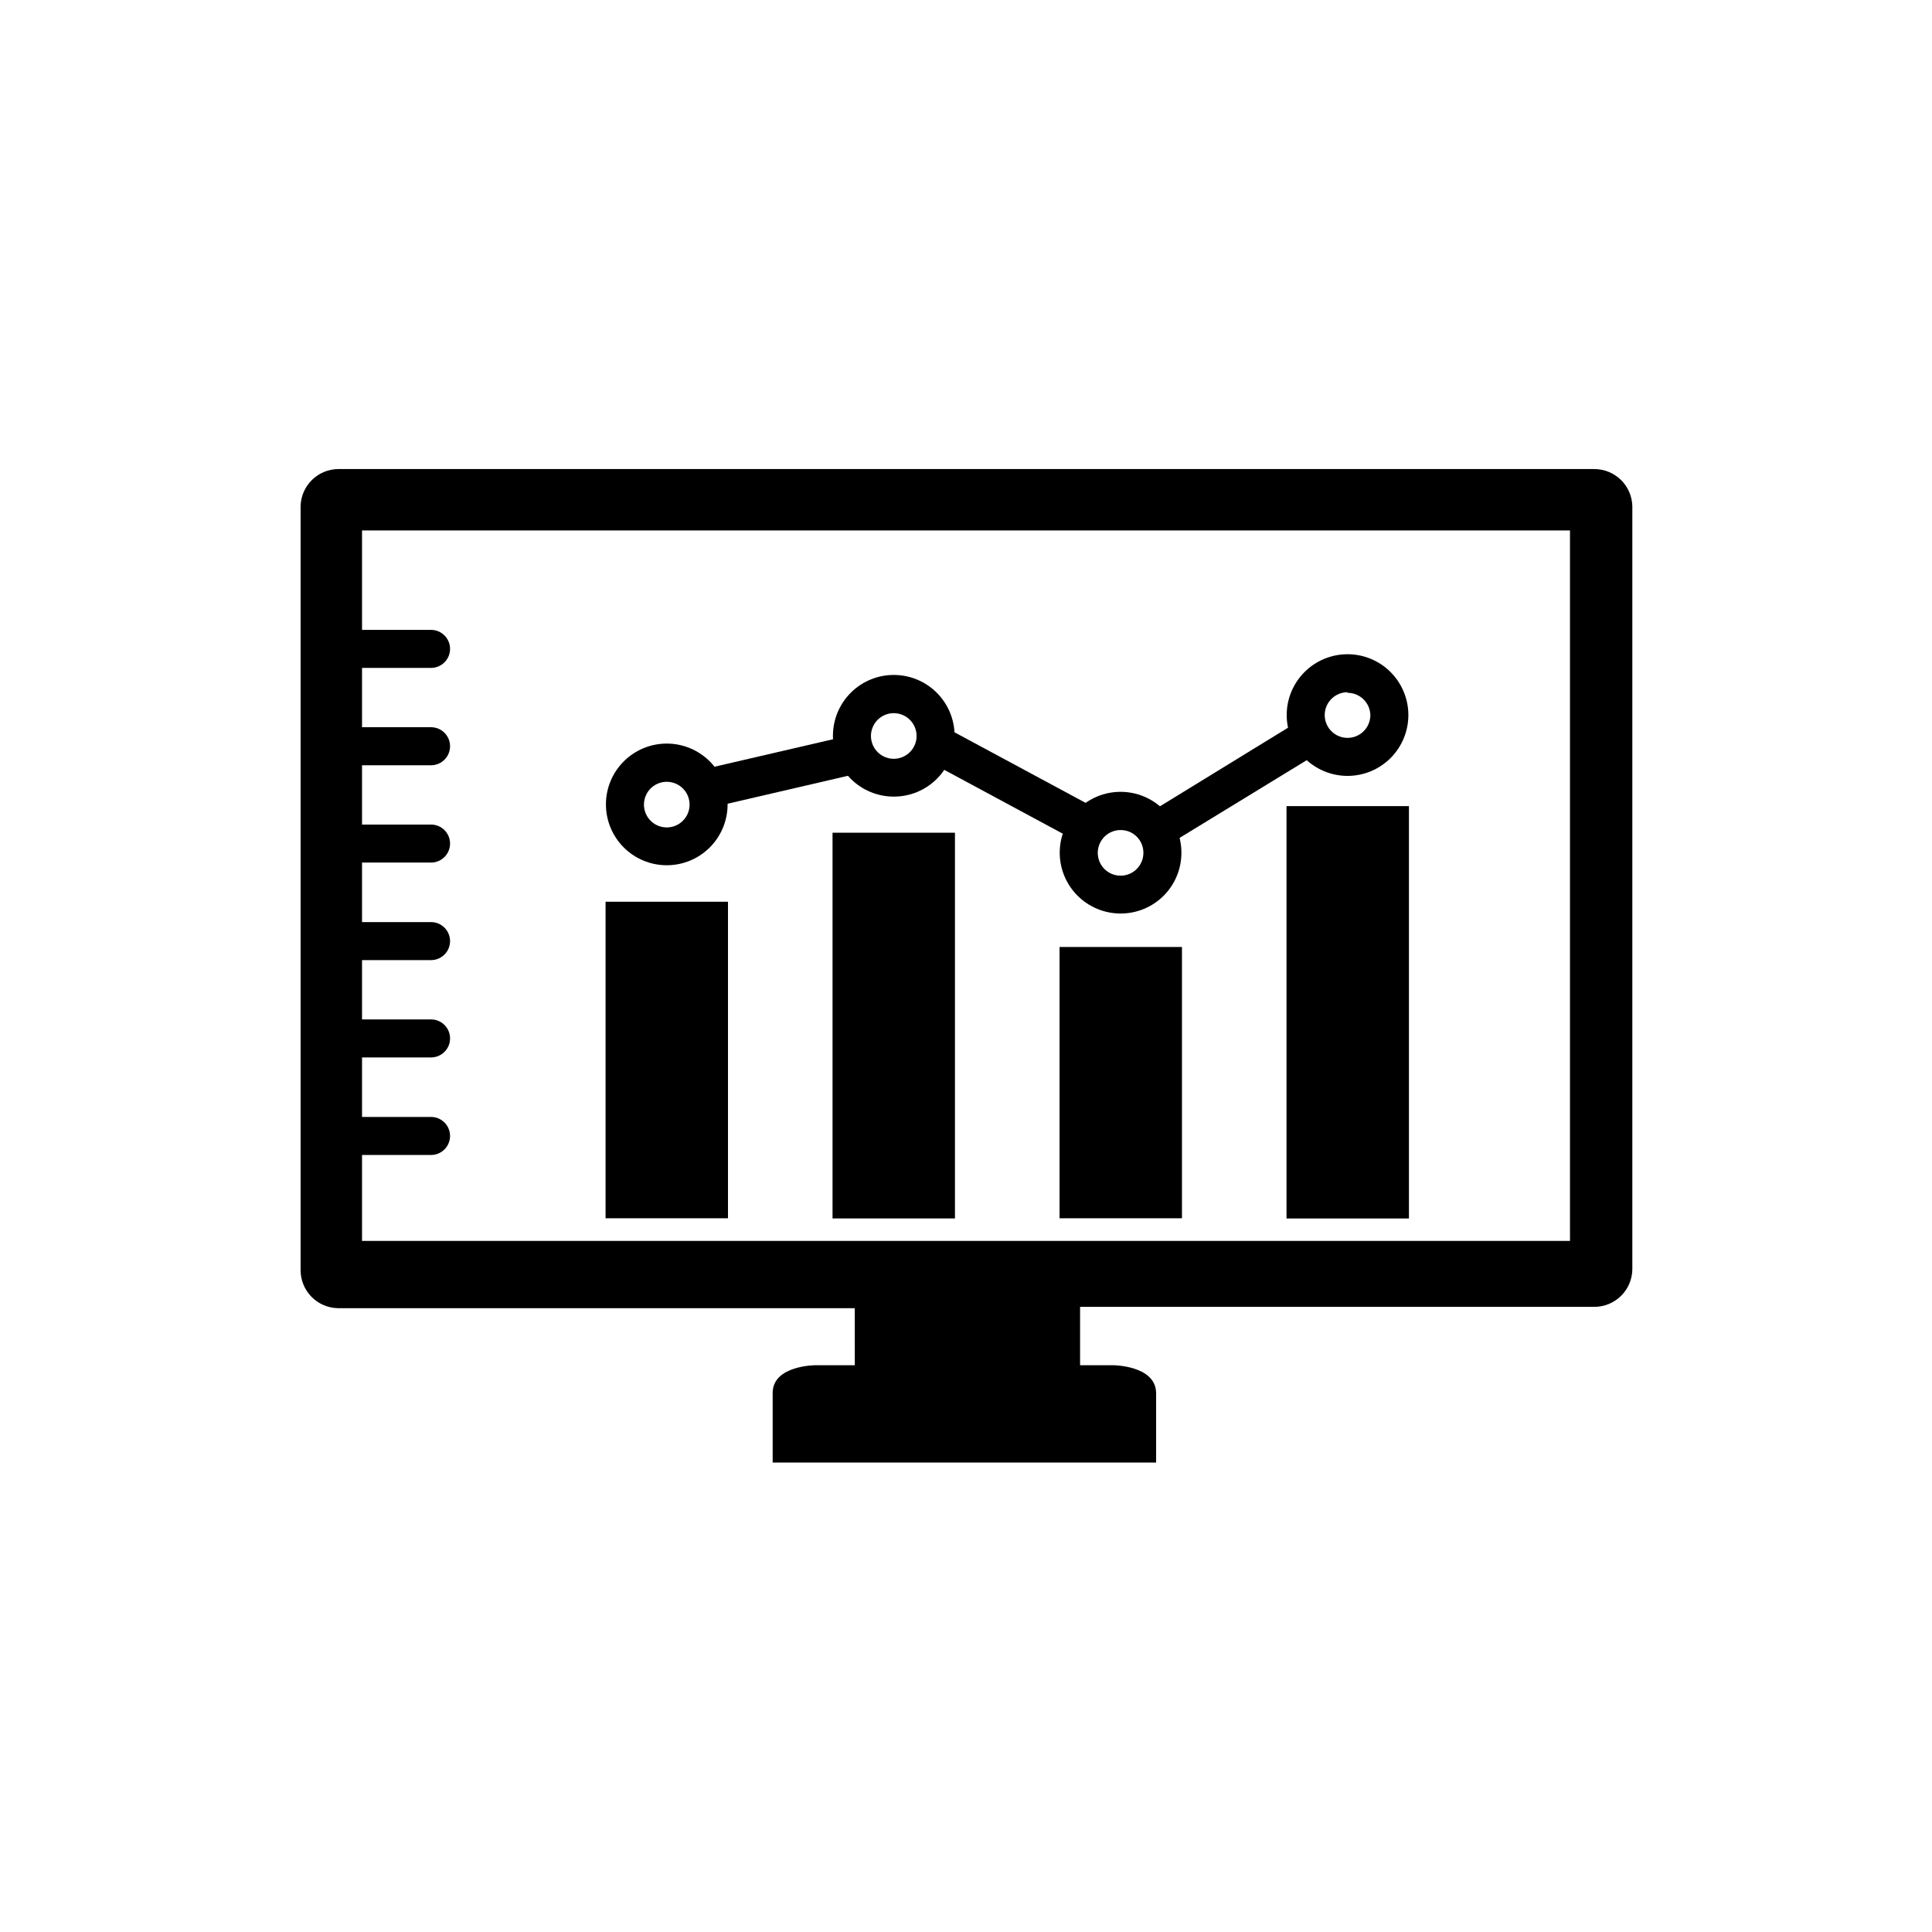<?xml version="1.0" encoding="UTF-8"?>
<!-- Uploaded to: SVG Repo, www.svgrepo.com, Generator: SVG Repo Mixer Tools -->
<svg fill="#000000" width="800px" height="800px" version="1.1" viewBox="144 144 512 512" xmlns="http://www.w3.org/2000/svg">
 <g>
  <path d="m566.51 268.3h-332.77c-5.469 0-9.941 4.359-10.078 9.828v202.48c0 5.465 4.359 9.938 9.824 10.074h137.04l0.004 15.113h-10.379s-11.387 0-11.387 7.356v18.438l101.62 0.004v-18.34c0-7.457-11.484-7.457-11.484-7.457h-8.668v-15.465h136.28c2.672 0 5.234-1.062 7.125-2.953 1.891-1.887 2.949-4.449 2.949-7.125v-202.12c-0.137-5.469-4.606-9.828-10.074-9.828zm-324.45 204.55h1.562-3.68v-188.27h320.12v188.27z"/>
  <path d="m304.48 382.97h32.445v83.883h-32.445z"/>
  <path d="m364.63 364.68h32.445v102.22h-32.445z"/>
  <path d="m424.79 394.96h32.445v71.895h-32.445z"/>
  <path d="m484.94 357.63h32.445v109.28h-32.445z"/>
  <path d="m320.7 373.3c-4.277 0-8.383-1.699-11.406-4.727-3.023-3.027-4.719-7.133-4.715-11.414 0.004-4.277 1.707-8.379 4.738-11.398 3.031-3.023 7.137-4.715 11.418-4.703 4.277 0.008 8.375 1.715 11.395 4.75 3.016 3.035 4.707 7.141 4.691 11.422-0.012 4.266-1.719 8.352-4.738 11.367-3.023 3.012-7.117 4.703-11.383 4.703zm0-22.117c-2.445 0-4.648 1.473-5.586 3.731-0.938 2.262-0.418 4.859 1.312 6.59 1.727 1.73 4.328 2.246 6.586 1.312 2.262-0.938 3.734-3.141 3.734-5.586 0-1.605-0.637-3.144-1.773-4.277-1.133-1.133-2.672-1.77-4.273-1.77z"/>
  <path d="m380.86 355.11c-4.281 0-8.383-1.703-11.406-4.727-3.023-3.027-4.723-7.133-4.719-11.414 0.008-4.277 1.711-8.379 4.742-11.398 3.031-3.023 7.137-4.715 11.414-4.703 4.281 0.008 8.379 1.715 11.398 4.75 3.016 3.031 4.703 7.141 4.691 11.422 0 4.269-1.699 8.363-4.727 11.379-3.023 3.016-7.125 4.703-11.395 4.691zm0-22.117c-2.445 0-4.652 1.473-5.586 3.731-0.938 2.262-0.418 4.859 1.309 6.59 1.73 1.73 4.332 2.246 6.59 1.312 2.258-0.938 3.731-3.141 3.731-5.586 0-1.605-0.637-3.144-1.77-4.277-1.133-1.133-2.672-1.77-4.273-1.77z"/>
  <path d="m440.96 386.09c-4.273 0-8.375-1.699-11.398-4.723-3.023-3.023-4.723-7.125-4.723-11.398 0-4.277 1.699-8.379 4.723-11.402 3.023-3.023 7.125-4.723 11.398-4.723 4.277 0 8.379 1.699 11.402 4.723 3.023 3.023 4.723 7.125 4.723 11.402 0.012 4.277-1.684 8.387-4.711 11.414-3.023 3.027-7.133 4.719-11.414 4.707zm0-22.117c-2.465 0-4.684 1.504-5.606 3.793-0.918 2.289-0.352 4.91 1.43 6.617s4.422 2.16 6.672 1.145c2.246-1.016 3.652-3.297 3.551-5.762-0.109-3.25-2.793-5.824-6.047-5.793z"/>
  <path d="m501.11 349.62c-4.277 0-8.375-1.699-11.398-4.723-3.023-3.023-4.723-7.125-4.723-11.398 0-4.277 1.699-8.375 4.723-11.398 3.023-3.023 7.121-4.723 11.398-4.723 4.277 0 8.375 1.699 11.398 4.723 3.023 3.023 4.723 7.121 4.723 11.398 0 4.273-1.699 8.375-4.723 11.398-3.023 3.023-7.121 4.723-11.398 4.723zm0-22.168c-2.445 0-4.648 1.473-5.586 3.734-0.934 2.258-0.418 4.859 1.312 6.586 1.727 1.73 4.328 2.246 6.586 1.312 2.262-0.938 3.734-3.141 3.734-5.586-0.082-3.281-2.766-5.894-6.047-5.894z"/>
  <path d="m332.44 357.63c-2.387 0.062-4.488-1.559-5.039-3.879-0.629-2.699 1.035-5.398 3.731-6.047l37.383-8.664c2.781-0.629 5.543 1.121 6.172 3.902 0.625 2.781-1.125 5.547-3.906 6.172l-37.332 8.664c-0.34-0.012-0.68-0.062-1.008-0.148z"/>
  <path d="m430.23 366.7c-0.844 0.004-1.676-0.203-2.418-0.602l-36.777-19.801c-2.394-1.328-3.289-4.328-2.016-6.75 0.629-1.188 1.707-2.074 2.996-2.461 1.285-0.391 2.676-0.246 3.856 0.395l36.777 19.801c1.98 1.121 2.965 3.43 2.398 5.633-0.566 2.207-2.539 3.758-4.816 3.785z"/>
  <path d="m450.78 368.76c-2.106-0.141-3.898-1.578-4.496-3.602-0.594-2.027 0.133-4.207 1.828-5.465l39.902-24.484v-0.004c1.133-0.953 2.633-1.355 4.09-1.105 1.461 0.254 2.738 1.133 3.492 2.41 0.75 1.277 0.898 2.824 0.41 4.223-0.488 1.398-1.57 2.508-2.957 3.039l-39.648 24.234c-0.789 0.488-1.695 0.75-2.621 0.754z"/>
  <path d="m258.23 346.8h-23.93c-2.785 0-5.039-2.258-5.039-5.039s2.254-5.039 5.039-5.039h23.93c2.781 0 5.039 2.258 5.039 5.039s-2.258 5.039-5.039 5.039z"/>
  <path d="m258.23 321h-23.93c-2.785 0-5.039-2.254-5.039-5.035 0-2.785 2.254-5.039 5.039-5.039h23.93c2.781 0 5.039 2.254 5.039 5.039 0 2.781-2.258 5.035-5.039 5.035z"/>
  <path d="m258.23 372.59h-23.93c-2.785 0-5.039-2.254-5.039-5.035 0-2.785 2.254-5.039 5.039-5.039h23.93c2.781 0 5.039 2.254 5.039 5.039 0 2.781-2.258 5.035-5.039 5.035z"/>
  <path d="m258.23 398.44h-23.93c-2.785 0-5.039-2.258-5.039-5.039s2.254-5.039 5.039-5.039h23.93c2.781 0 5.039 2.258 5.039 5.039s-2.258 5.039-5.039 5.039z"/>
  <path d="m258.23 424.23h-23.93c-2.785 0-5.039-2.254-5.039-5.035 0-2.785 2.254-5.039 5.039-5.039h23.93c2.781 0 5.039 2.254 5.039 5.039 0 2.781-2.258 5.035-5.039 5.035z"/>
  <path d="m258.23 450.08h-23.93c-2.785 0-5.039-2.258-5.039-5.039s2.254-5.039 5.039-5.039h23.93c2.781 0 5.039 2.258 5.039 5.039s-2.258 5.039-5.039 5.039z"/>
 </g>
</svg>
